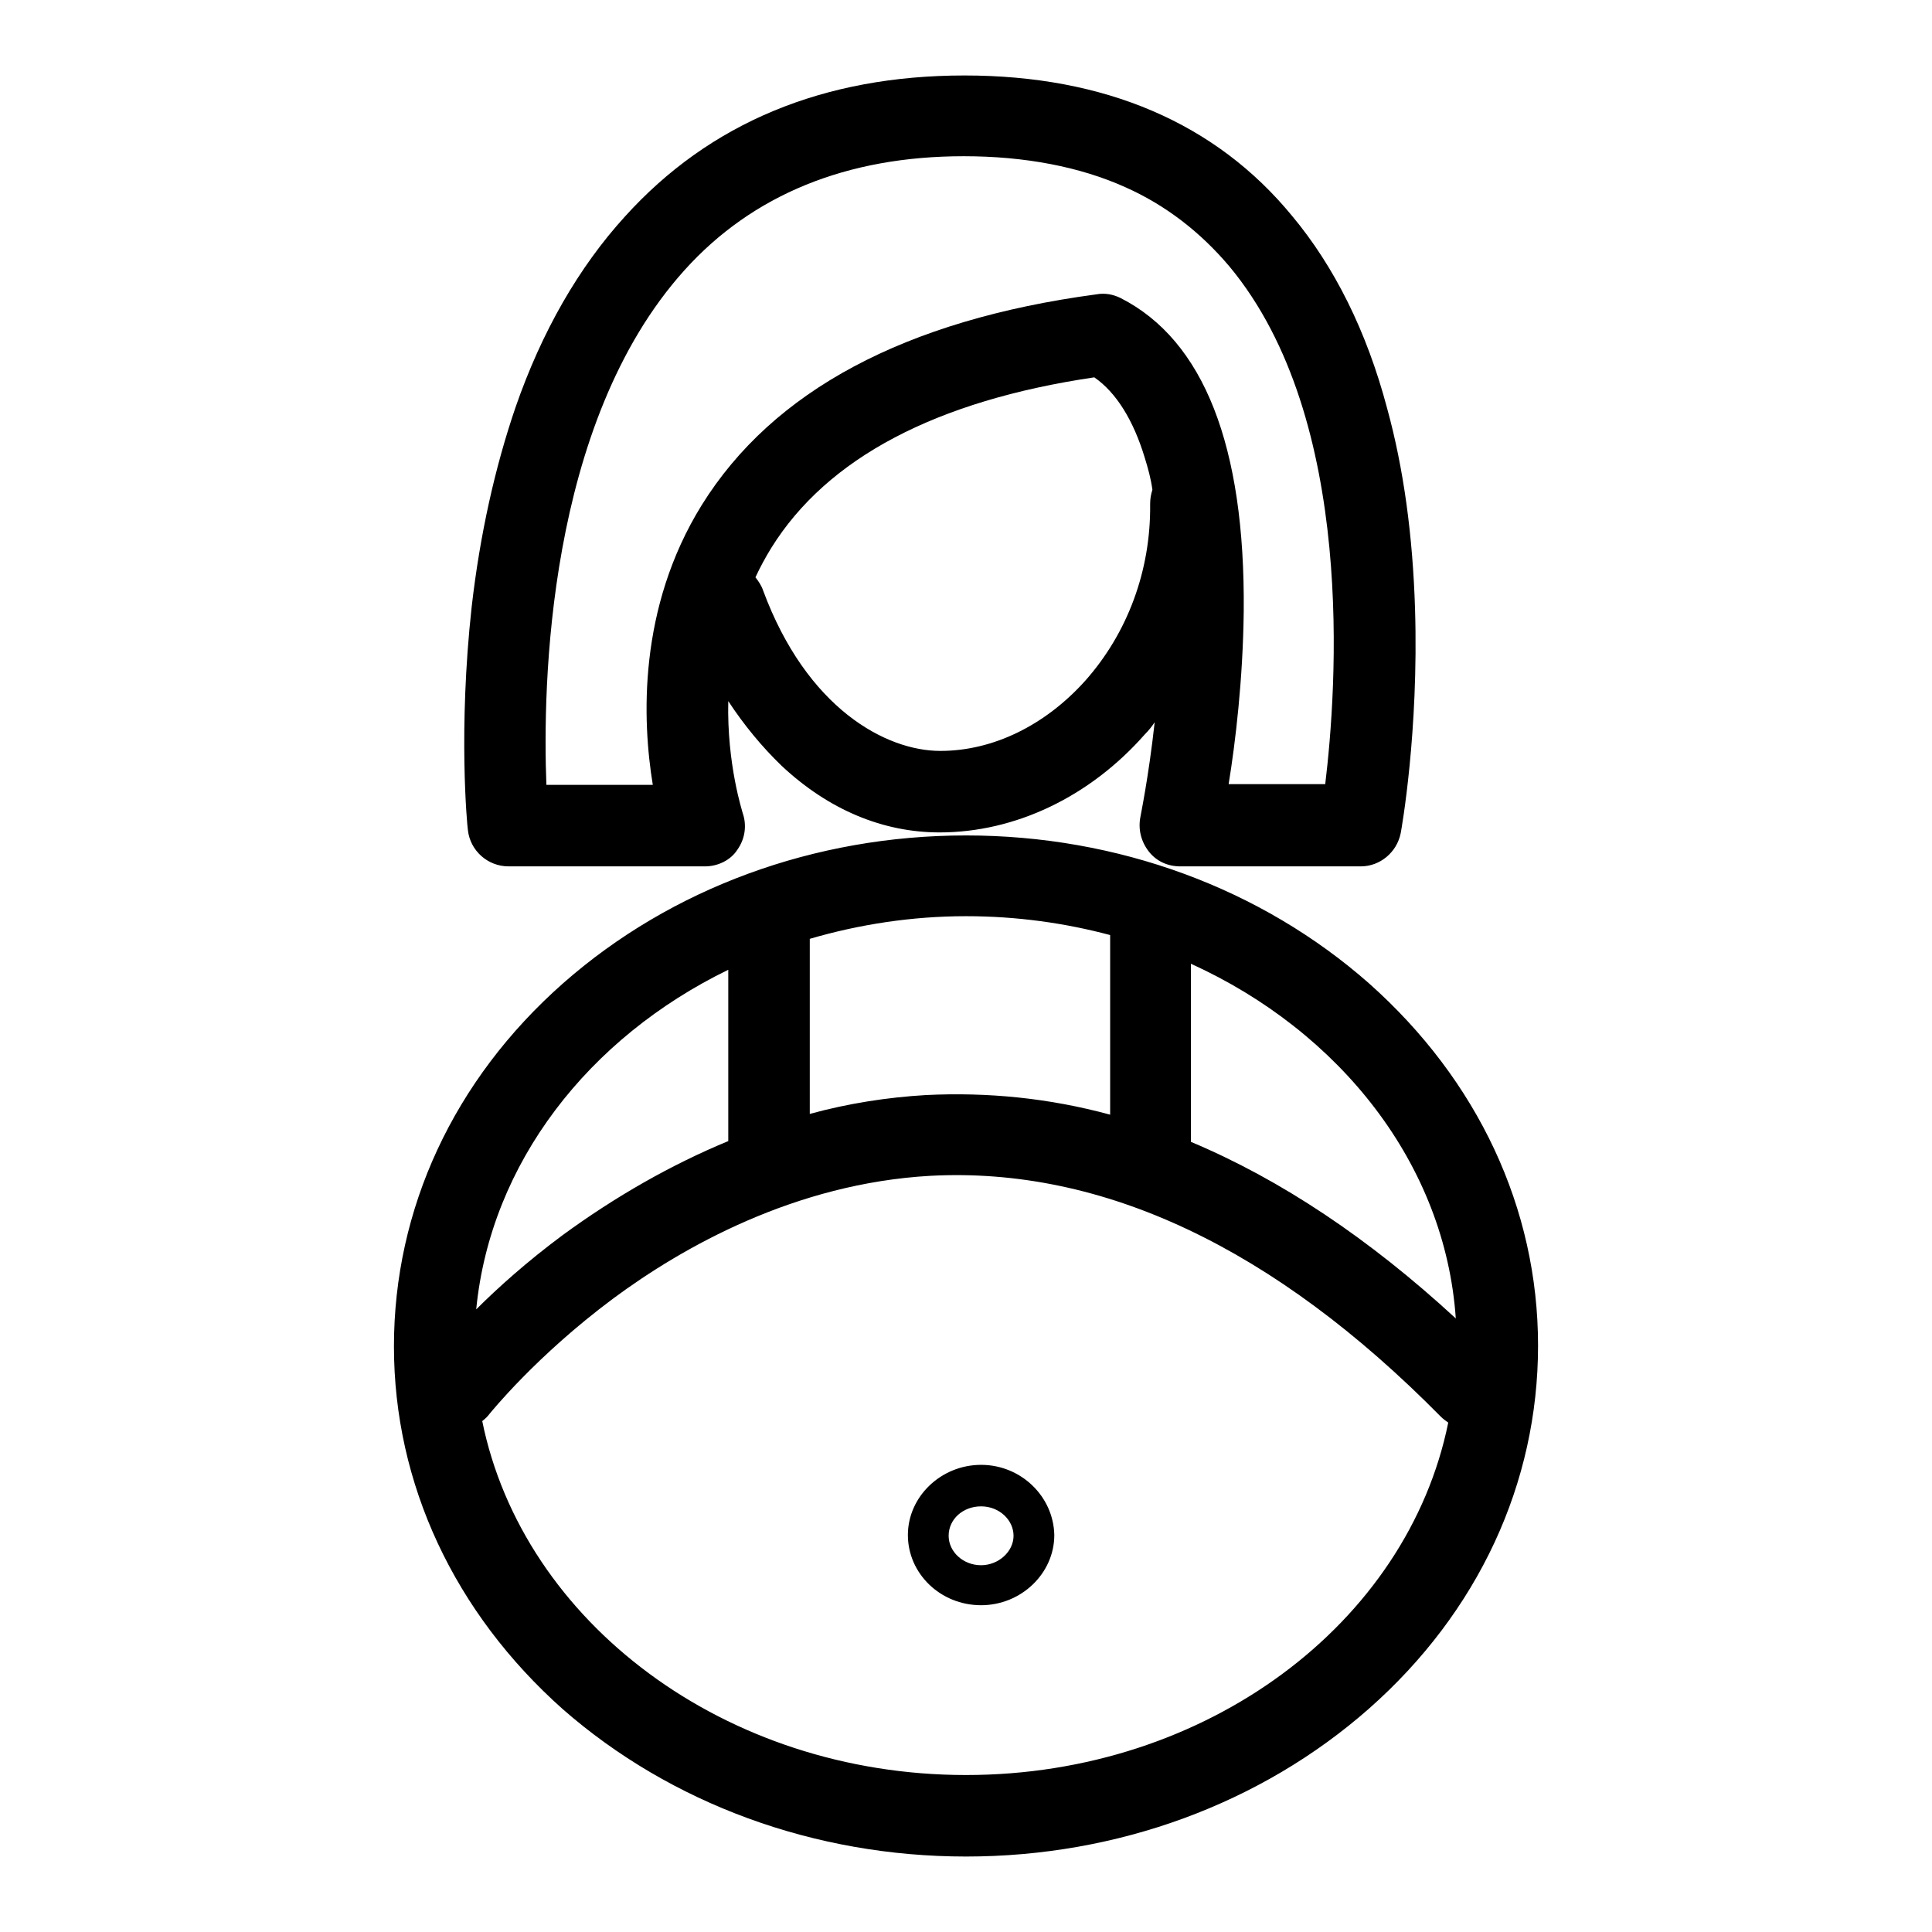 <?xml version="1.0" encoding="utf-8"?>
<!-- Svg Vector Icons : http://www.onlinewebfonts.com/icon -->
<!DOCTYPE svg PUBLIC "-//W3C//DTD SVG 1.1//EN" "http://www.w3.org/Graphics/SVG/1.1/DTD/svg11.dtd">
<svg version="1.1" xmlns="http://www.w3.org/2000/svg" xmlns:xlink="http://www.w3.org/1999/xlink" x="0px" y="0px" viewBox="0 0 256 256" enable-background="new 0 0 256 256" xml:space="preserve">
<g> <path fill="#000000" d="M67.4,114.8h26c1.7,0,3.4-0.8,4.3-2.2c1-1.4,1.3-3.2,0.7-4.9c0-0.1-2.1-6.4-1.9-14.8 c2.1,3.2,4.5,6.1,7.1,8.6c6.2,5.8,13.4,8.8,20.9,8.8c10,0,19.9-4.7,27.2-13c0.5-0.5,0.9-1,1.3-1.6c-0.8,7.3-1.9,12.5-1.9,12.6 c-0.3,1.6,0.1,3.2,1.1,4.5c1,1.3,2.5,2,4.2,2h23.9c2.6,0,4.8-1.9,5.3-4.4c0.1-0.5,2.4-13.4,1.9-29.7c-0.3-9.7-1.5-18.6-3.7-26.6 c-2.7-10.2-7-18.8-12.6-25.5C161.1,16.3,146.4,10,127.8,10c-18.7,0-33.8,6.3-45,18.7C76.7,35.4,71.8,43.9,68.3,54 c-2.7,7.9-4.7,16.8-5.8,26.4c-1.8,16.3-0.6,29-0.5,29.6C62.3,112.7,64.6,114.8,67.4,114.8L67.4,114.8z M143.8,90.2 c-5.3,5.9-12.2,9.3-19.2,9.3c-7.2,0-17.7-5.6-23.5-21.3c-0.2-0.6-0.6-1.2-1-1.7c0.6-1.3,1.3-2.6,2.1-3.9 C109.6,60.7,124,53.1,145,50c2.9,2,5.2,5.7,6.7,10.7c0.4,1.3,0.8,2.7,1,4.2c-0.2,0.6-0.3,1.2-0.3,1.9 C152.5,75.6,149.4,83.9,143.8,90.2L143.8,90.2z M90.7,35.8c9-10,21.5-15.1,37-15.1c8.1,0,15.4,1.4,21.4,4.1c5.4,2.4,10,6,13.8,10.5 c16.9,20.3,14.2,56.2,12.7,68.6h-12.8c0.9-5.5,1.9-13.9,2-22.9c0.2-21.9-5.3-35.9-16.3-41.5c-1-0.5-2.1-0.7-3.2-0.5 c-25.4,3.4-42.9,12.8-52.3,27.9c-8.5,13.7-7.9,28.6-6.5,37.1H72.4C71.9,91.2,72.4,56.1,90.7,35.8z M130,194.1 c-5.3,0-9.7,4.2-9.7,9.3c0,5.1,4.3,9.3,9.7,9.3c5.3,0,9.7-4.2,9.7-9.3C139.6,198.3,135.3,194.1,130,194.1z M130,207.4 c-2.4,0-4.3-1.8-4.3-3.9c0-2.2,1.9-3.9,4.3-3.9c2.4,0,4.3,1.8,4.3,3.9C134.3,205.6,132.3,207.4,130,207.4z M181.4,130.3 c-14.3-12.6-33.3-19.6-53.4-19.6s-39.1,7-53.4,19.6c-14.5,12.8-22.4,29.9-22.4,48.1s8,35.3,22.4,48.1C88.9,239,107.9,246,128,246 s39.1-7,53.4-19.6c14.5-12.8,22.4-29.9,22.4-48.1S195.8,143.1,181.4,130.3L181.4,130.3z M192.9,174.7 c-11.5-10.6-23.2-18.4-35.1-23.4v-23.6C177.6,136.7,191.5,154.3,192.9,174.7z M147.1,123.9v23.8c-8.1-2.2-16.2-3-24.4-2.6 c-5.1,0.3-10.3,1.1-15.4,2.5v-23.2c6.5-1.9,13.5-3,20.7-3C134.7,121.4,141.1,122.3,147.1,123.9L147.1,123.9z M96.5,128.5v22.7 c-7.5,3.1-14.9,7.3-22,12.5c-4.7,3.5-8.5,6.9-11.4,9.8C65,154.1,78,137.5,96.5,128.5L96.5,128.5z M128,235.2 c-32,0-58.7-20.3-64.1-46.9c0.4-0.3,0.7-0.6,1-1c0.1-0.1,6.1-7.6,16.3-15.2c9.3-6.9,24.2-15.3,42.1-16.3 c22.8-1.2,45.5,9.5,67.6,31.9c0.3,0.3,0.7,0.6,1,0.8C186.5,215.1,159.9,235.2,128,235.2L128,235.2z"/></g>
</svg>